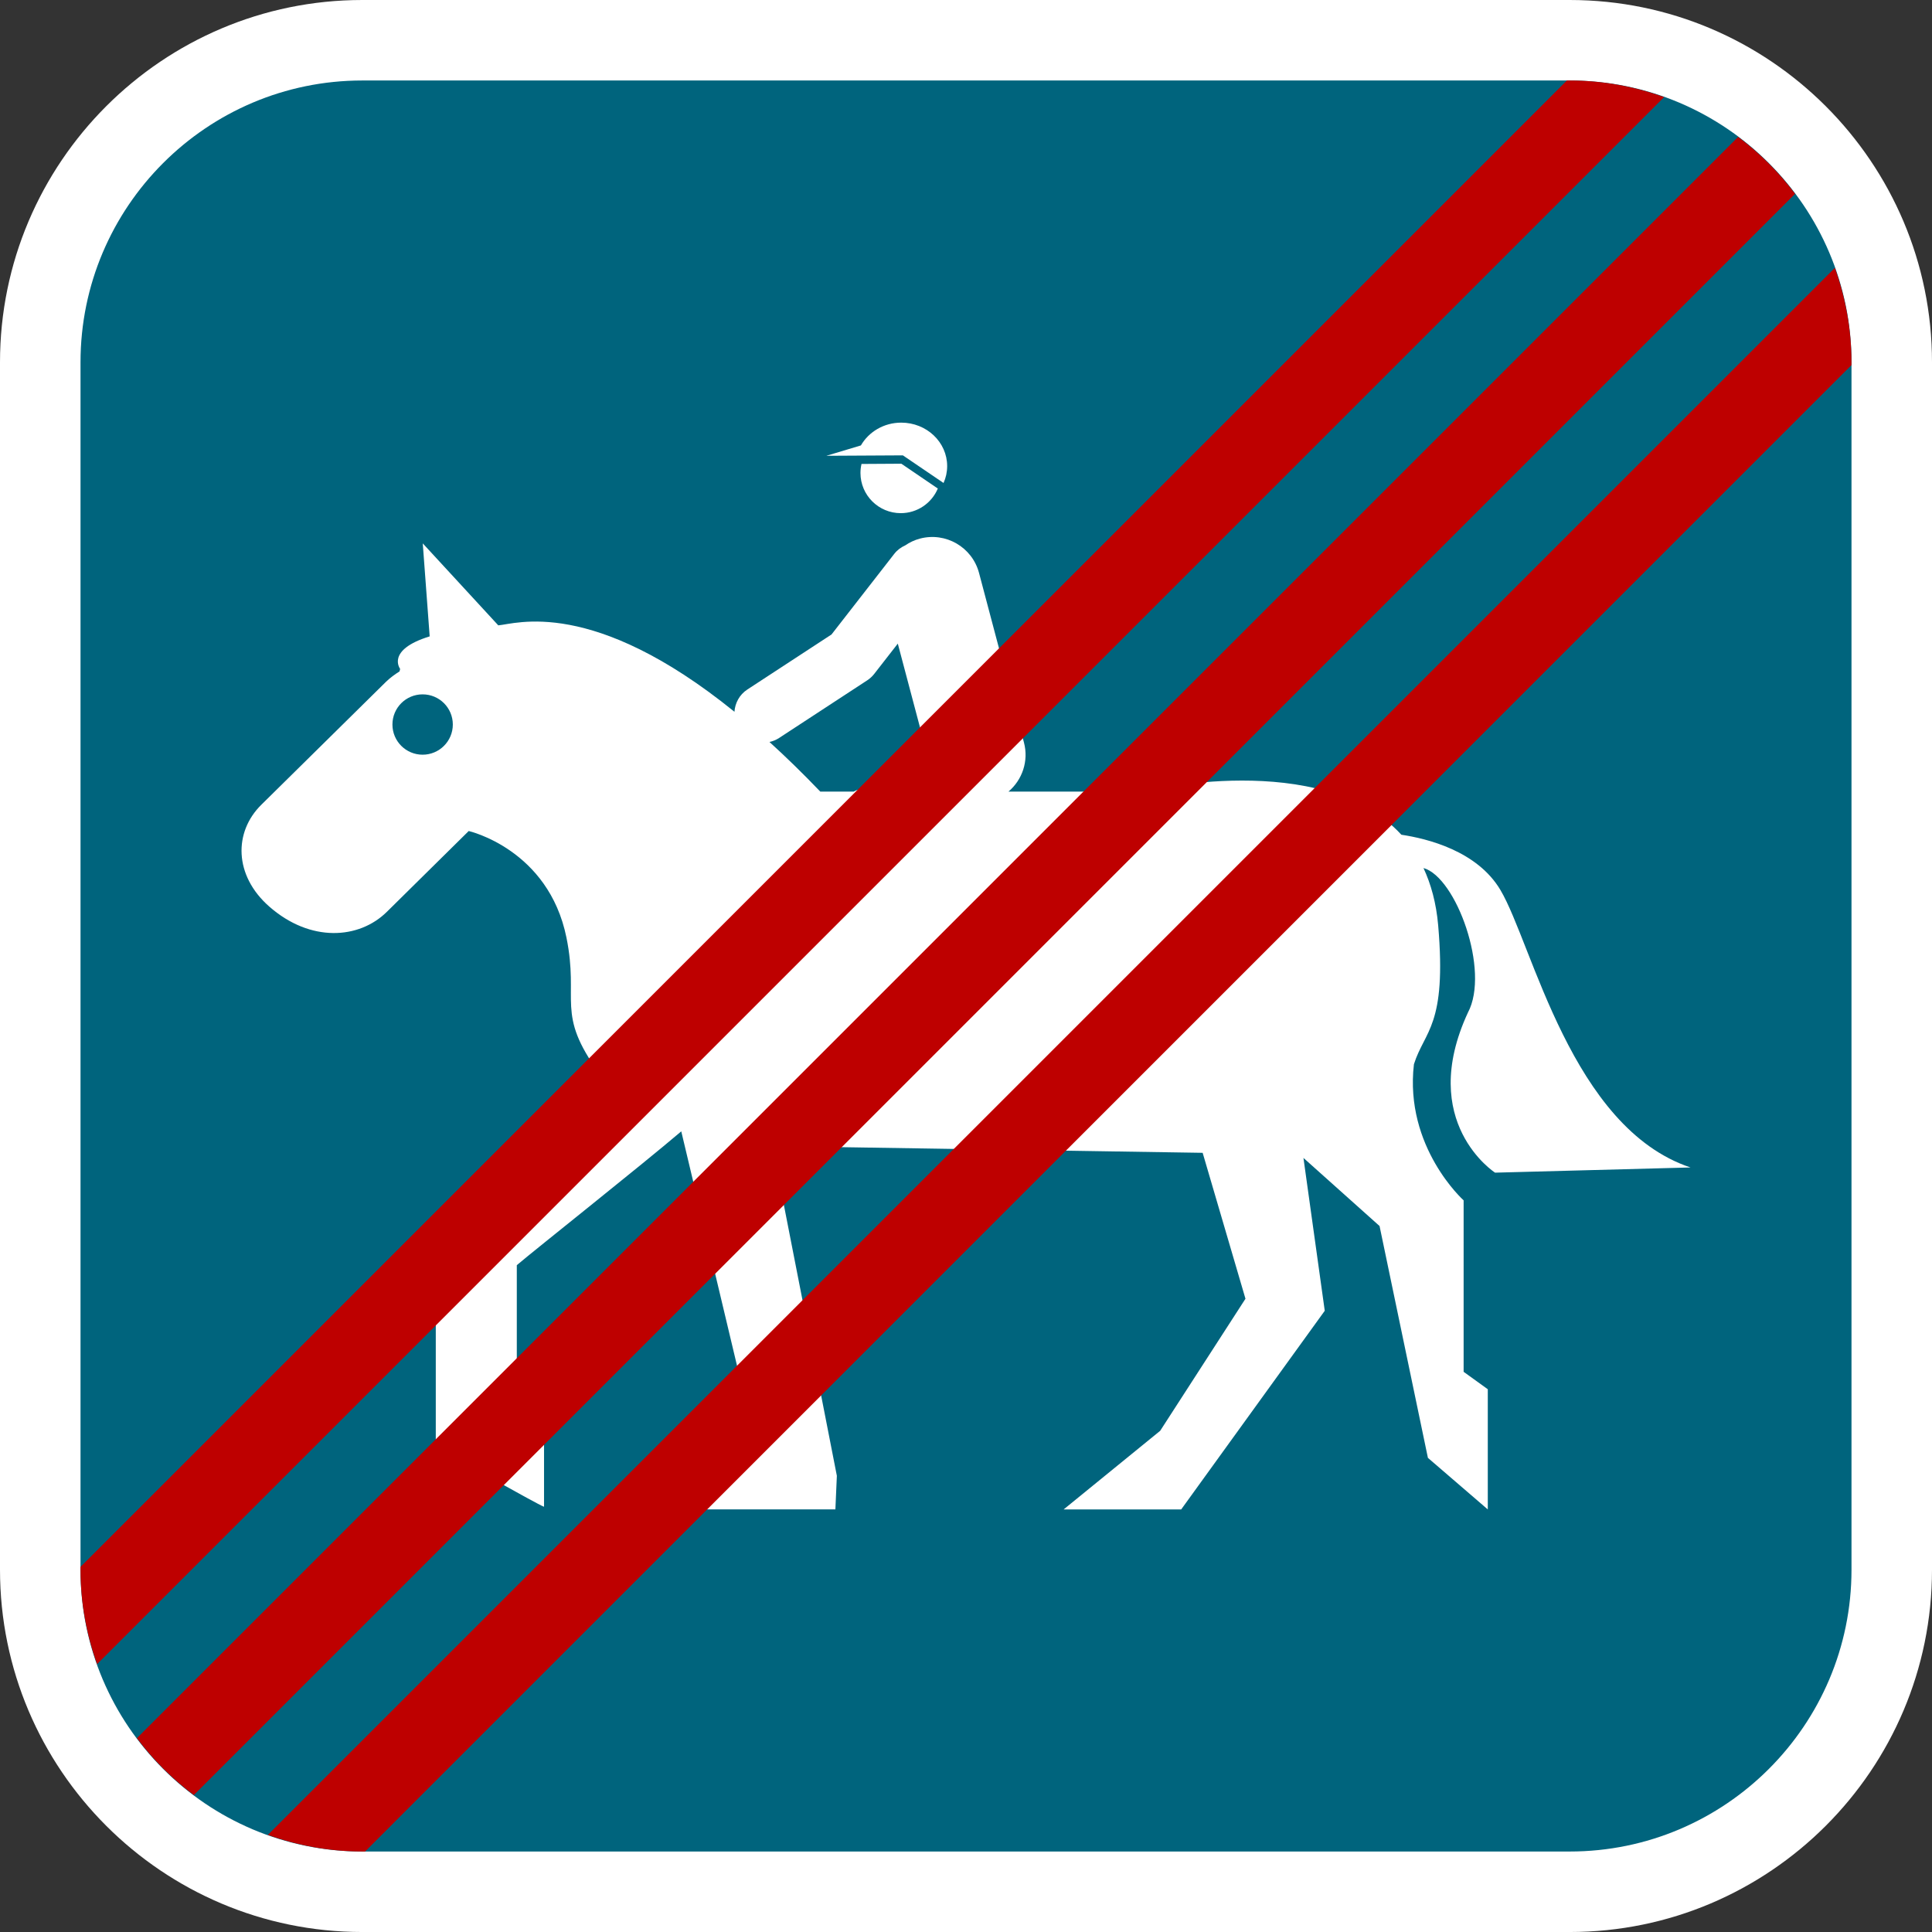 <?xml version="1.0" encoding="utf-8"?>
<!-- Generator: Adobe Illustrator 16.0.0, SVG Export Plug-In . SVG Version: 6.00 Build 0)  -->
<!DOCTYPE svg PUBLIC "-//W3C//DTD SVG 1.1//EN" "http://www.w3.org/Graphics/SVG/1.1/DTD/svg11.dtd">
<svg version="1.1" id="Calque_1" xmlns="http://www.w3.org/2000/svg" xmlns:xlink="http://www.w3.org/1999/xlink" x="0px" y="0px"
	 width="170.079px" height="170.078px" viewBox="0 0 170.079 170.078" enable-background="new 0 0 170.079 170.078"
	 xml:space="preserve">
<rect x="0" y="0" width="170.079" height="170.078" fill="#333333" stroke="none"/>
<g>
	<path fill="#FFFFFF" d="M138.188,0H31.89C14.307,0,0,14.305,0,31.89v106.3c0,17.584,14.304,31.89,31.89,31.89h106.298
		c17.585,0,31.891-14.304,31.891-31.89V31.89C170.079,14.305,155.773,0,138.188,0z"/>
	<path fill="#00647D" d="M138.188,7.086H31.89C18.213,7.086,7.088,18.21,7.088,31.89v106.3c0,13.677,11.123,24.804,24.802,24.804
		h106.298c13.677,0,24.804-11.124,24.804-24.804V31.89C162.992,18.213,151.865,7.086,138.188,7.086z"/>
</g>
<g>
	<path fill="#FFFFFF" d="M75.841,40.843c-0.058,0.254-0.092,0.519-0.092,0.791c0,1.959,1.593,3.541,3.547,3.541
		c1.47,0,2.729-0.894,3.263-2.168l-3.211-2.185L75.841,40.843z"/>
	<path fill="#FFFFFF" d="M83.063,42.519c0.205-0.458,0.318-0.96,0.318-1.487c0-2.111-1.809-3.826-4.044-3.826
		c-1.534,0-2.861,0.814-3.55,2.006l-3.036,0.912l6.732-0.037L83.063,42.519z"/>
	<path fill="#FFFFFF" d="M131.615,103.232l17.205-0.457c-10.5-3.502-13.906-19.644-16.729-24.418
		c-2.042-3.449-6.438-4.531-8.724-4.873c-7.032-7.652-22.839-3.797-22.839-3.797l-11.747-0.002c1.207-1.027,1.794-2.685,1.361-4.318
		l-3.956-14.932c-0.604-2.271-2.93-3.619-5.2-3.021c-0.481,0.126-0.916,0.336-1.304,0.602c-0.365,0.163-0.699,0.406-0.96,0.744
		c0,0-5.048,6.481-5.522,7.095c-0.648,0.422-7.412,4.846-7.412,4.846c-0.694,0.455-1.079,1.189-1.133,1.957
		c-12.532-10.146-19.288-7.721-20.791-7.607l-6.648-7.216l0.609,8.187c-3.878,1.195-2.6,2.863-2.6,2.863l-0.055,0.223
		c-0.419,0.262-0.818,0.555-1.183,0.906L23.014,70.836c-2.447,2.402-2.431,6.23,0.688,8.969c3.629,3.188,7.919,2.878,10.36,0.46
		l7.2-7.108c0,0,7.021,1.599,8.604,9.379c1.142,5.606-1.001,6.625,2.893,11.953l0.765,0.75l-15.161,12.908v19.236
		c0,0,9.113,5.154,9.53,5.261v-9.188l-2.397-0.152c0,0,0-9.734,0-11.928c1.638-1.393,10.847-8.69,14.478-11.78l6.44,27.069
		l-5.638,6.212h12.766l0.129-2.959l-5.678-29.024l37.88,0.592l3.769,12.846l-7.508,11.625l-8.498,6.922h10.348l12.638-17.488
		l-1.876-13.456l6.7,5.995l4.257,20.41l5.271,4.539v-10.58l-2.127-1.535V105.67c0,0-5.223-4.676-4.376-11.979
		c0.935-2.976,2.902-3.363,2.135-12.232c-0.17-1.967-0.631-3.622-1.294-5.045c2.879,0.803,5.868,9.059,3.916,12.719
		C124.74,98.813,131.615,103.232,131.615,103.232z M37.204,66.438c-1.467,0-2.657-1.188-2.657-2.656c0-1.47,1.189-2.656,2.657-2.656
		c1.47,0,2.659,1.188,2.659,2.656C39.863,65.249,38.673,66.438,37.204,66.438z M67.739,65.318c0.29-0.064,0.576-0.174,0.839-0.347
		l7.767-5.08c0.234-0.153,0.443-0.346,0.616-0.567l2.075-2.664l2.78,10.492l-6.463,2.438c-0.07,0.027-0.131,0.064-0.197,0.098
		h-2.942C70.655,68.061,69.167,66.615,67.739,65.318z"/>
</g>
<g>
	<path fill="#BE0000" d="M138.188,7.086h-0.251L7.087,137.937v0.252c0,2.917,0.532,5.707,1.461,8.307L146.496,8.547
		C143.894,7.617,141.105,7.086,138.188,7.086z"/>
	<path fill="#BE0000" d="M153.012,12.052L12.052,153.015c1.426,1.9,3.11,3.587,5.011,5.01L158.025,17.062
		C156.599,15.162,154.914,13.477,153.012,12.052z"/>
	<path fill="#BE0000" d="M162.99,31.89c0-2.919-0.531-5.706-1.462-8.308L23.581,161.53c2.602,0.93,5.391,1.463,8.308,1.463h0.251
		L162.99,32.14V31.89z"/>
</g>
</svg>
